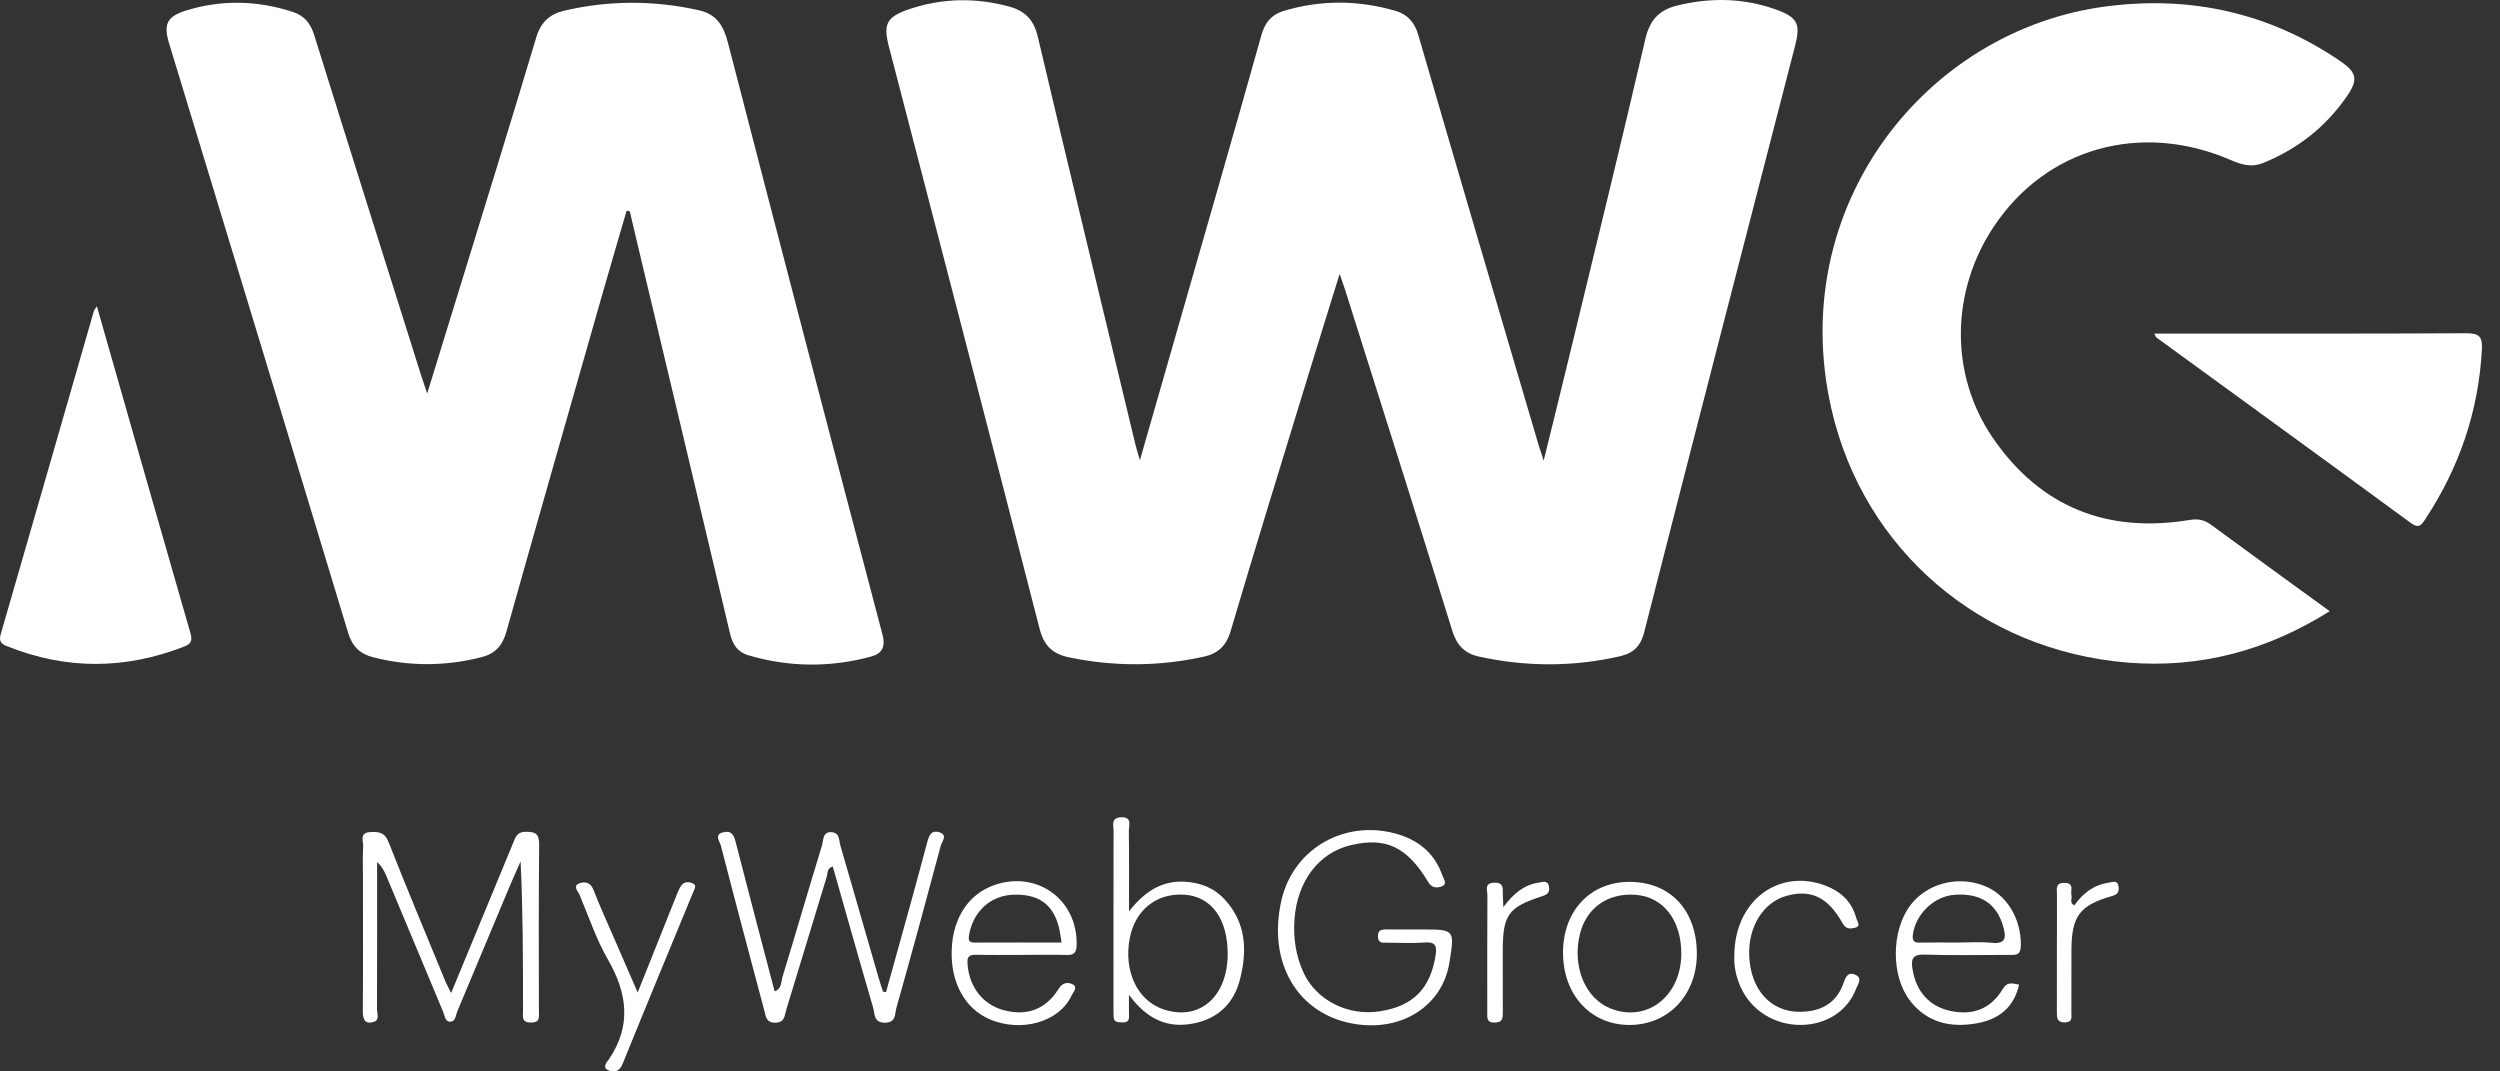 <?xml version="1.0" encoding="UTF-8"?>
<svg xmlns="http://www.w3.org/2000/svg" xmlns:xlink="http://www.w3.org/1999/xlink" width="56px" height="24px" viewBox="0 0 56 24">
  <rect x="0" y="0" width="56" height="24" fill="#333333" stroke="none"/>
  <!-- Generator: Sketch 56 (81588) - https://sketch.com -->
  <title>Group 35</title>
  <desc>Created with Sketch.</desc>
  <g id="Page-1" stroke="none" stroke-width="1" fill="none" fill-rule="evenodd">
    <g id="Artboard" transform="translate(-44, -581)" fill="#FFFFFF">
      <g id="Group-35" transform="translate(44, 581)">
        <path d="M34.578,10.319 C34.809,9.376 35.02,8.531 35.224,7.684 C35.773,5.415 36.329,3.146 36.857,0.87 C36.953,0.453 37.162,0.227 37.555,0.128 C38.308,-0.061 39.055,-0.048 39.787,0.215 C40.264,0.387 40.335,0.537 40.213,1.014 C39.082,5.399 37.946,9.784 36.827,14.172 C36.745,14.495 36.563,14.637 36.288,14.7 C35.234,14.941 34.177,14.938 33.122,14.706 C32.812,14.637 32.631,14.454 32.531,14.129 C31.743,11.584 30.936,9.044 30.134,6.503 C30.102,6.404 30.066,6.306 30.008,6.136 C29.751,6.965 29.513,7.726 29.28,8.488 C28.704,10.37 28.123,12.252 27.565,14.14 C27.467,14.473 27.274,14.642 26.965,14.71 C25.958,14.931 24.949,14.935 23.939,14.723 C23.582,14.648 23.384,14.466 23.287,14.085 C22.172,9.732 21.038,5.383 19.909,1.034 C19.782,0.542 19.86,0.381 20.35,0.211 C21.097,-0.044 21.855,-0.06 22.618,0.151 C22.966,0.248 23.16,0.45 23.248,0.827 C23.964,3.869 24.7,6.907 25.431,9.947 C25.452,10.039 25.481,10.127 25.534,10.309 C25.823,9.3 26.087,8.38 26.351,7.46 C26.988,5.239 27.63,3.018 28.254,0.792 C28.334,0.507 28.48,0.329 28.747,0.247 C29.584,-0.006 30.426,0.001 31.262,0.244 C31.521,0.32 31.685,0.494 31.769,0.781 C32.657,3.84 33.559,6.894 34.458,9.947 C34.485,10.037 34.516,10.127 34.578,10.319" id="Fill-1"></path>
        <path d="M14.036,4.72 C13.857,5.337 13.674,5.953 13.498,6.571 C12.777,9.099 12.053,11.626 11.341,14.157 C11.255,14.466 11.085,14.646 10.782,14.722 C9.975,14.926 9.17,14.93 8.363,14.724 C8.063,14.648 7.89,14.482 7.796,14.168 C6.466,9.767 5.125,5.369 3.787,0.969 C3.66,0.551 3.735,0.372 4.155,0.24 C4.955,-0.011 5.761,0.007 6.559,0.267 C6.814,0.35 6.956,0.521 7.038,0.785 C7.83,3.329 8.634,5.87 9.434,8.411 C9.468,8.519 9.506,8.626 9.569,8.815 C9.803,8.056 10.015,7.373 10.224,6.689 C10.823,4.74 11.428,2.792 12.012,0.838 C12.114,0.497 12.317,0.314 12.635,0.24 C13.641,0.005 14.649,0.005 15.658,0.23 C16.059,0.32 16.21,0.585 16.308,0.965 C17.45,5.384 18.603,9.8 19.767,14.213 C19.848,14.519 19.735,14.649 19.495,14.712 C18.584,14.954 17.673,14.946 16.766,14.679 C16.525,14.607 16.412,14.442 16.355,14.201 C15.641,11.182 14.922,8.165 14.204,5.147 C14.171,5.01 14.14,4.872 14.108,4.734 C14.084,4.729 14.06,4.725 14.036,4.72" id="Fill-4"></path>
        <path d="M52.185,13.691 C50.772,14.58 49.269,14.973 47.656,14.842 C44.387,14.575 41.747,12.331 41.023,9.157 C39.992,4.633 43.137,0.662 47.189,0.142 C49.081,-0.101 50.831,0.287 52.415,1.364 C52.788,1.617 52.831,1.777 52.575,2.15 C52.102,2.839 51.469,3.338 50.69,3.652 C50.435,3.755 50.215,3.691 49.977,3.588 C47.962,2.713 45.837,3.31 44.662,5.074 C43.697,6.521 43.663,8.387 44.644,9.815 C45.705,11.36 47.204,11.952 49.048,11.647 C49.247,11.614 49.38,11.647 49.531,11.757 C50.397,12.394 51.268,13.025 52.185,13.691" id="Fill-6"></path>
        <path d="M2.17,6.86 C2.871,9.317 3.566,11.755 4.268,14.19 C4.315,14.356 4.273,14.426 4.128,14.482 C2.803,14.999 1.48,15.007 0.156,14.474 C0.028,14.422 -0.029,14.364 0.015,14.211 C0.713,11.798 1.407,9.384 2.102,6.97 C2.111,6.938 2.138,6.911 2.17,6.86" id="Fill-8"></path>
        <path d="M48.255,7.472 L48.578,7.472 C50.801,7.472 53.024,7.477 55.247,7.465 C55.527,7.464 55.609,7.536 55.595,7.815 C55.522,9.205 55.091,10.471 54.327,11.628 C54.244,11.754 54.186,11.849 54.004,11.716 C52.109,10.326 50.207,8.947 48.308,7.563 C48.293,7.552 48.287,7.529 48.255,7.472" id="Fill-10"></path>
        <path d="M10.106,22.242 C10.584,21.085 11.04,19.986 11.493,18.886 C11.547,18.756 11.578,18.633 11.774,18.632 C11.994,18.63 12.079,18.675 12.077,18.92 C12.064,20.162 12.071,21.405 12.071,22.648 C12.071,22.773 12.108,22.907 11.891,22.905 C11.671,22.904 11.717,22.764 11.716,22.643 C11.715,21.533 11.716,20.423 11.661,19.295 C11.585,19.469 11.505,19.643 11.431,19.819 C11.035,20.764 10.64,21.711 10.243,22.656 C10.205,22.747 10.206,22.896 10.069,22.885 C9.969,22.876 9.961,22.746 9.925,22.661 C9.503,21.65 9.08,20.639 8.657,19.628 C8.609,19.515 8.556,19.405 8.447,19.31 C8.447,20.405 8.449,21.499 8.445,22.594 C8.444,22.692 8.505,22.838 8.391,22.882 C8.199,22.957 8.125,22.859 8.127,22.652 C8.135,21.67 8.13,20.688 8.13,19.706 C8.13,19.457 8.121,19.208 8.135,18.96 C8.141,18.841 8.046,18.653 8.289,18.639 C8.472,18.629 8.614,18.635 8.703,18.86 C9.117,19.913 9.555,20.956 9.985,22.002 C10.011,22.065 10.046,22.124 10.106,22.242" id="Fill-13"></path>
        <path d="M19.848,22.221 C20.025,21.582 20.204,20.944 20.38,20.304 C20.512,19.827 20.641,19.35 20.768,18.872 C20.807,18.725 20.856,18.582 21.046,18.645 C21.236,18.708 21.098,18.853 21.075,18.937 C20.751,20.155 20.419,21.371 20.077,22.585 C20.042,22.709 20.076,22.902 19.831,22.908 C19.566,22.914 19.598,22.707 19.558,22.57 C19.25,21.519 18.954,20.465 18.655,19.412 C18.519,19.445 18.543,19.562 18.517,19.645 C18.214,20.636 17.916,21.629 17.611,22.621 C17.573,22.742 17.586,22.903 17.37,22.908 C17.158,22.912 17.155,22.765 17.12,22.635 C16.793,21.406 16.465,20.176 16.148,18.944 C16.124,18.85 15.982,18.686 16.215,18.64 C16.404,18.603 16.444,18.726 16.484,18.882 C16.767,19.989 17.06,21.094 17.352,22.207 C17.513,22.149 17.494,21.994 17.527,21.885 C17.827,20.905 18.111,19.92 18.412,18.94 C18.447,18.825 18.421,18.619 18.639,18.642 C18.813,18.66 18.791,18.826 18.825,18.941 C19.111,19.926 19.394,20.911 19.679,21.896 C19.71,22.004 19.747,22.109 19.781,22.215 C19.804,22.217 19.826,22.219 19.848,22.221" id="Fill-15"></path>
        <path d="M31.671,20.82 C31.73,20.82 31.789,20.82 31.848,20.82 C32.587,20.82 32.587,20.82 32.466,21.567 C32.311,22.52 31.42,23.103 30.366,22.94 C29.076,22.742 28.377,21.568 28.707,20.155 C28.981,18.982 30.172,18.324 31.351,18.699 C31.817,18.848 32.15,19.147 32.311,19.615 C32.335,19.685 32.433,19.806 32.292,19.856 C32.184,19.894 32.074,19.893 31.991,19.755 C31.518,18.967 31.042,18.746 30.256,18.932 C29.547,19.099 29.061,19.731 28.997,20.587 C28.965,21.005 29.025,21.413 29.203,21.795 C29.494,22.415 30.204,22.766 30.917,22.652 C31.659,22.533 32.038,22.145 32.157,21.402 C32.189,21.2 32.163,21.093 31.918,21.112 C31.635,21.132 31.35,21.117 31.067,21.116 C30.974,21.115 30.874,21.134 30.866,20.987 C30.857,20.829 30.95,20.818 31.068,20.819 C31.269,20.822 31.47,20.82 31.671,20.82" id="Fill-17"></path>
        <path d="M25.289,22.284 C25.289,22.505 25.286,22.634 25.29,22.762 C25.294,22.871 25.242,22.907 25.14,22.902 C25.043,22.897 24.943,22.905 24.944,22.764 C24.944,22.705 24.942,22.646 24.942,22.587 C24.942,21.263 24.941,19.938 24.944,18.614 C24.945,18.487 24.877,18.312 25.118,18.307 C25.37,18.302 25.285,18.489 25.286,18.608 C25.294,19.185 25.29,19.761 25.29,20.414 C25.635,19.978 26.006,19.728 26.522,19.75 C26.885,19.766 27.193,19.886 27.436,20.151 C27.918,20.676 27.94,21.301 27.774,21.945 C27.639,22.466 27.297,22.806 26.76,22.92 C26.169,23.046 25.699,22.843 25.289,22.284 M27.5,21.368 C27.501,20.582 27.134,20.08 26.529,20.041 C25.904,20.001 25.425,20.385 25.305,21.023 C25.168,21.755 25.476,22.408 26.051,22.606 C26.859,22.883 27.499,22.336 27.5,21.368" id="Fill-19"></path>
        <path d="M45.228,22.057 C45.109,22.578 44.762,22.839 44.27,22.924 C43.684,23.026 43.159,22.904 42.781,22.411 C42.352,21.85 42.366,20.841 42.792,20.278 C43.155,19.797 43.828,19.613 44.421,19.832 C44.949,20.027 45.275,20.571 45.267,21.182 C45.264,21.409 45.143,21.391 44.996,21.39 C44.37,21.389 43.742,21.405 43.116,21.383 C42.835,21.373 42.803,21.486 42.841,21.714 C42.923,22.213 43.216,22.541 43.686,22.644 C44.188,22.754 44.594,22.6 44.86,22.156 C44.966,21.979 45.08,22.03 45.228,22.057 M43.835,21.113 C44.096,21.113 44.358,21.092 44.616,21.119 C44.936,21.152 44.938,20.996 44.875,20.765 C44.732,20.242 44.36,19.997 43.774,20.044 C43.314,20.081 42.908,20.481 42.848,20.937 C42.828,21.089 42.885,21.118 43.019,21.115 C43.291,21.109 43.563,21.113 43.835,21.113" id="Fill-21"></path>
        <path d="M22.866,21.39 C22.534,21.39 22.203,21.395 21.872,21.387 C21.727,21.384 21.66,21.41 21.672,21.581 C21.704,22.096 22.006,22.498 22.479,22.627 C22.997,22.767 23.428,22.613 23.715,22.146 C23.802,22.006 23.918,22 24.011,22.041 C24.163,22.107 24.038,22.224 24.002,22.302 C23.727,22.892 22.881,23.134 22.174,22.834 C21.608,22.593 21.285,21.997 21.319,21.256 C21.349,20.55 21.704,20.02 22.28,19.823 C23.238,19.495 24.137,20.155 24.117,21.163 C24.113,21.325 24.072,21.398 23.895,21.392 C23.552,21.381 23.209,21.39 22.866,21.39 M23.779,21.113 C23.762,21.012 23.755,20.942 23.741,20.873 C23.631,20.296 23.314,20.034 22.738,20.04 C22.203,20.044 21.806,20.401 21.709,20.933 C21.681,21.087 21.715,21.116 21.855,21.114 C22.491,21.11 23.128,21.113 23.779,21.113" id="Fill-23"></path>
        <path d="M35.012,21.334 C35.014,20.401 35.622,19.756 36.499,19.754 C37.418,19.753 38.015,20.395 38.009,21.381 C38.003,22.293 37.366,22.959 36.501,22.959 C35.63,22.959 35.009,22.282 35.012,21.334 M37.661,21.377 C37.668,20.616 37.259,20.085 36.631,20.043 C36.014,20 35.535,20.337 35.391,20.919 C35.213,21.636 35.499,22.349 36.058,22.582 C36.869,22.921 37.652,22.331 37.661,21.377" id="Fill-25"></path>
        <path d="M14.284,22.232 C14.594,21.456 14.87,20.763 15.148,20.07 C15.183,19.984 15.215,19.89 15.274,19.82 C15.342,19.739 15.456,19.753 15.534,19.797 C15.611,19.841 15.552,19.924 15.527,19.985 C14.999,21.269 14.465,22.551 13.944,23.837 C13.875,24.007 13.754,24.024 13.638,23.979 C13.467,23.914 13.609,23.775 13.645,23.72 C14.149,22.967 14.05,22.246 13.617,21.493 C13.354,21.037 13.186,20.527 12.98,20.039 C12.945,19.957 12.819,19.844 12.984,19.785 C13.105,19.742 13.228,19.764 13.293,19.931 C13.443,20.315 13.614,20.69 13.778,21.068 C13.934,21.43 14.092,21.792 14.284,22.232" id="Fill-27"></path>
        <path d="M38.849,21.412 C38.848,20.175 39.849,19.434 40.902,19.843 C41.238,19.973 41.483,20.201 41.579,20.561 C41.601,20.642 41.701,20.748 41.542,20.785 C41.447,20.807 41.348,20.815 41.276,20.685 C40.948,20.096 40.568,19.916 40.021,20.066 C39.501,20.208 39.158,20.755 39.182,21.402 C39.21,22.167 39.665,22.675 40.33,22.665 C40.78,22.658 41.132,22.481 41.292,22.029 C41.337,21.901 41.385,21.763 41.551,21.831 C41.733,21.905 41.615,22.045 41.576,22.149 C41.393,22.638 40.917,22.95 40.355,22.958 C39.758,22.968 39.228,22.636 38.992,22.115 C38.882,21.872 38.837,21.621 38.849,21.412" id="Fill-29"></path>
        <path d="M46.465,20.28 C46.656,20.008 46.905,19.817 47.24,19.771 C47.319,19.76 47.438,19.702 47.456,19.863 C47.47,19.987 47.433,20.037 47.298,20.075 C46.576,20.281 46.401,20.53 46.4,21.296 C46.399,21.758 46.401,22.219 46.399,22.681 C46.398,22.78 46.434,22.898 46.257,22.902 C46.078,22.907 46.074,22.805 46.074,22.676 C46.076,21.8 46.073,20.924 46.076,20.047 C46.077,19.928 46.029,19.77 46.248,19.776 C46.477,19.782 46.372,19.954 46.401,20.061 C46.419,20.131 46.35,20.225 46.465,20.28" id="Fill-31"></path>
        <path d="M33.675,20.32 C33.914,19.998 34.153,19.816 34.471,19.77 C34.551,19.759 34.67,19.707 34.697,19.856 C34.719,19.978 34.676,20.033 34.543,20.076 C33.783,20.32 33.663,20.496 33.662,21.294 C33.662,21.754 33.661,22.215 33.663,22.675 C33.664,22.803 33.661,22.902 33.484,22.906 C33.294,22.909 33.315,22.794 33.315,22.675 C33.315,21.802 33.312,20.929 33.318,20.055 C33.319,19.948 33.238,19.781 33.468,19.772 C33.703,19.763 33.657,19.923 33.663,20.058 C33.665,20.116 33.668,20.174 33.675,20.32" id="Fill-33"></path>
      </g>
    </g>
  </g>
</svg>
